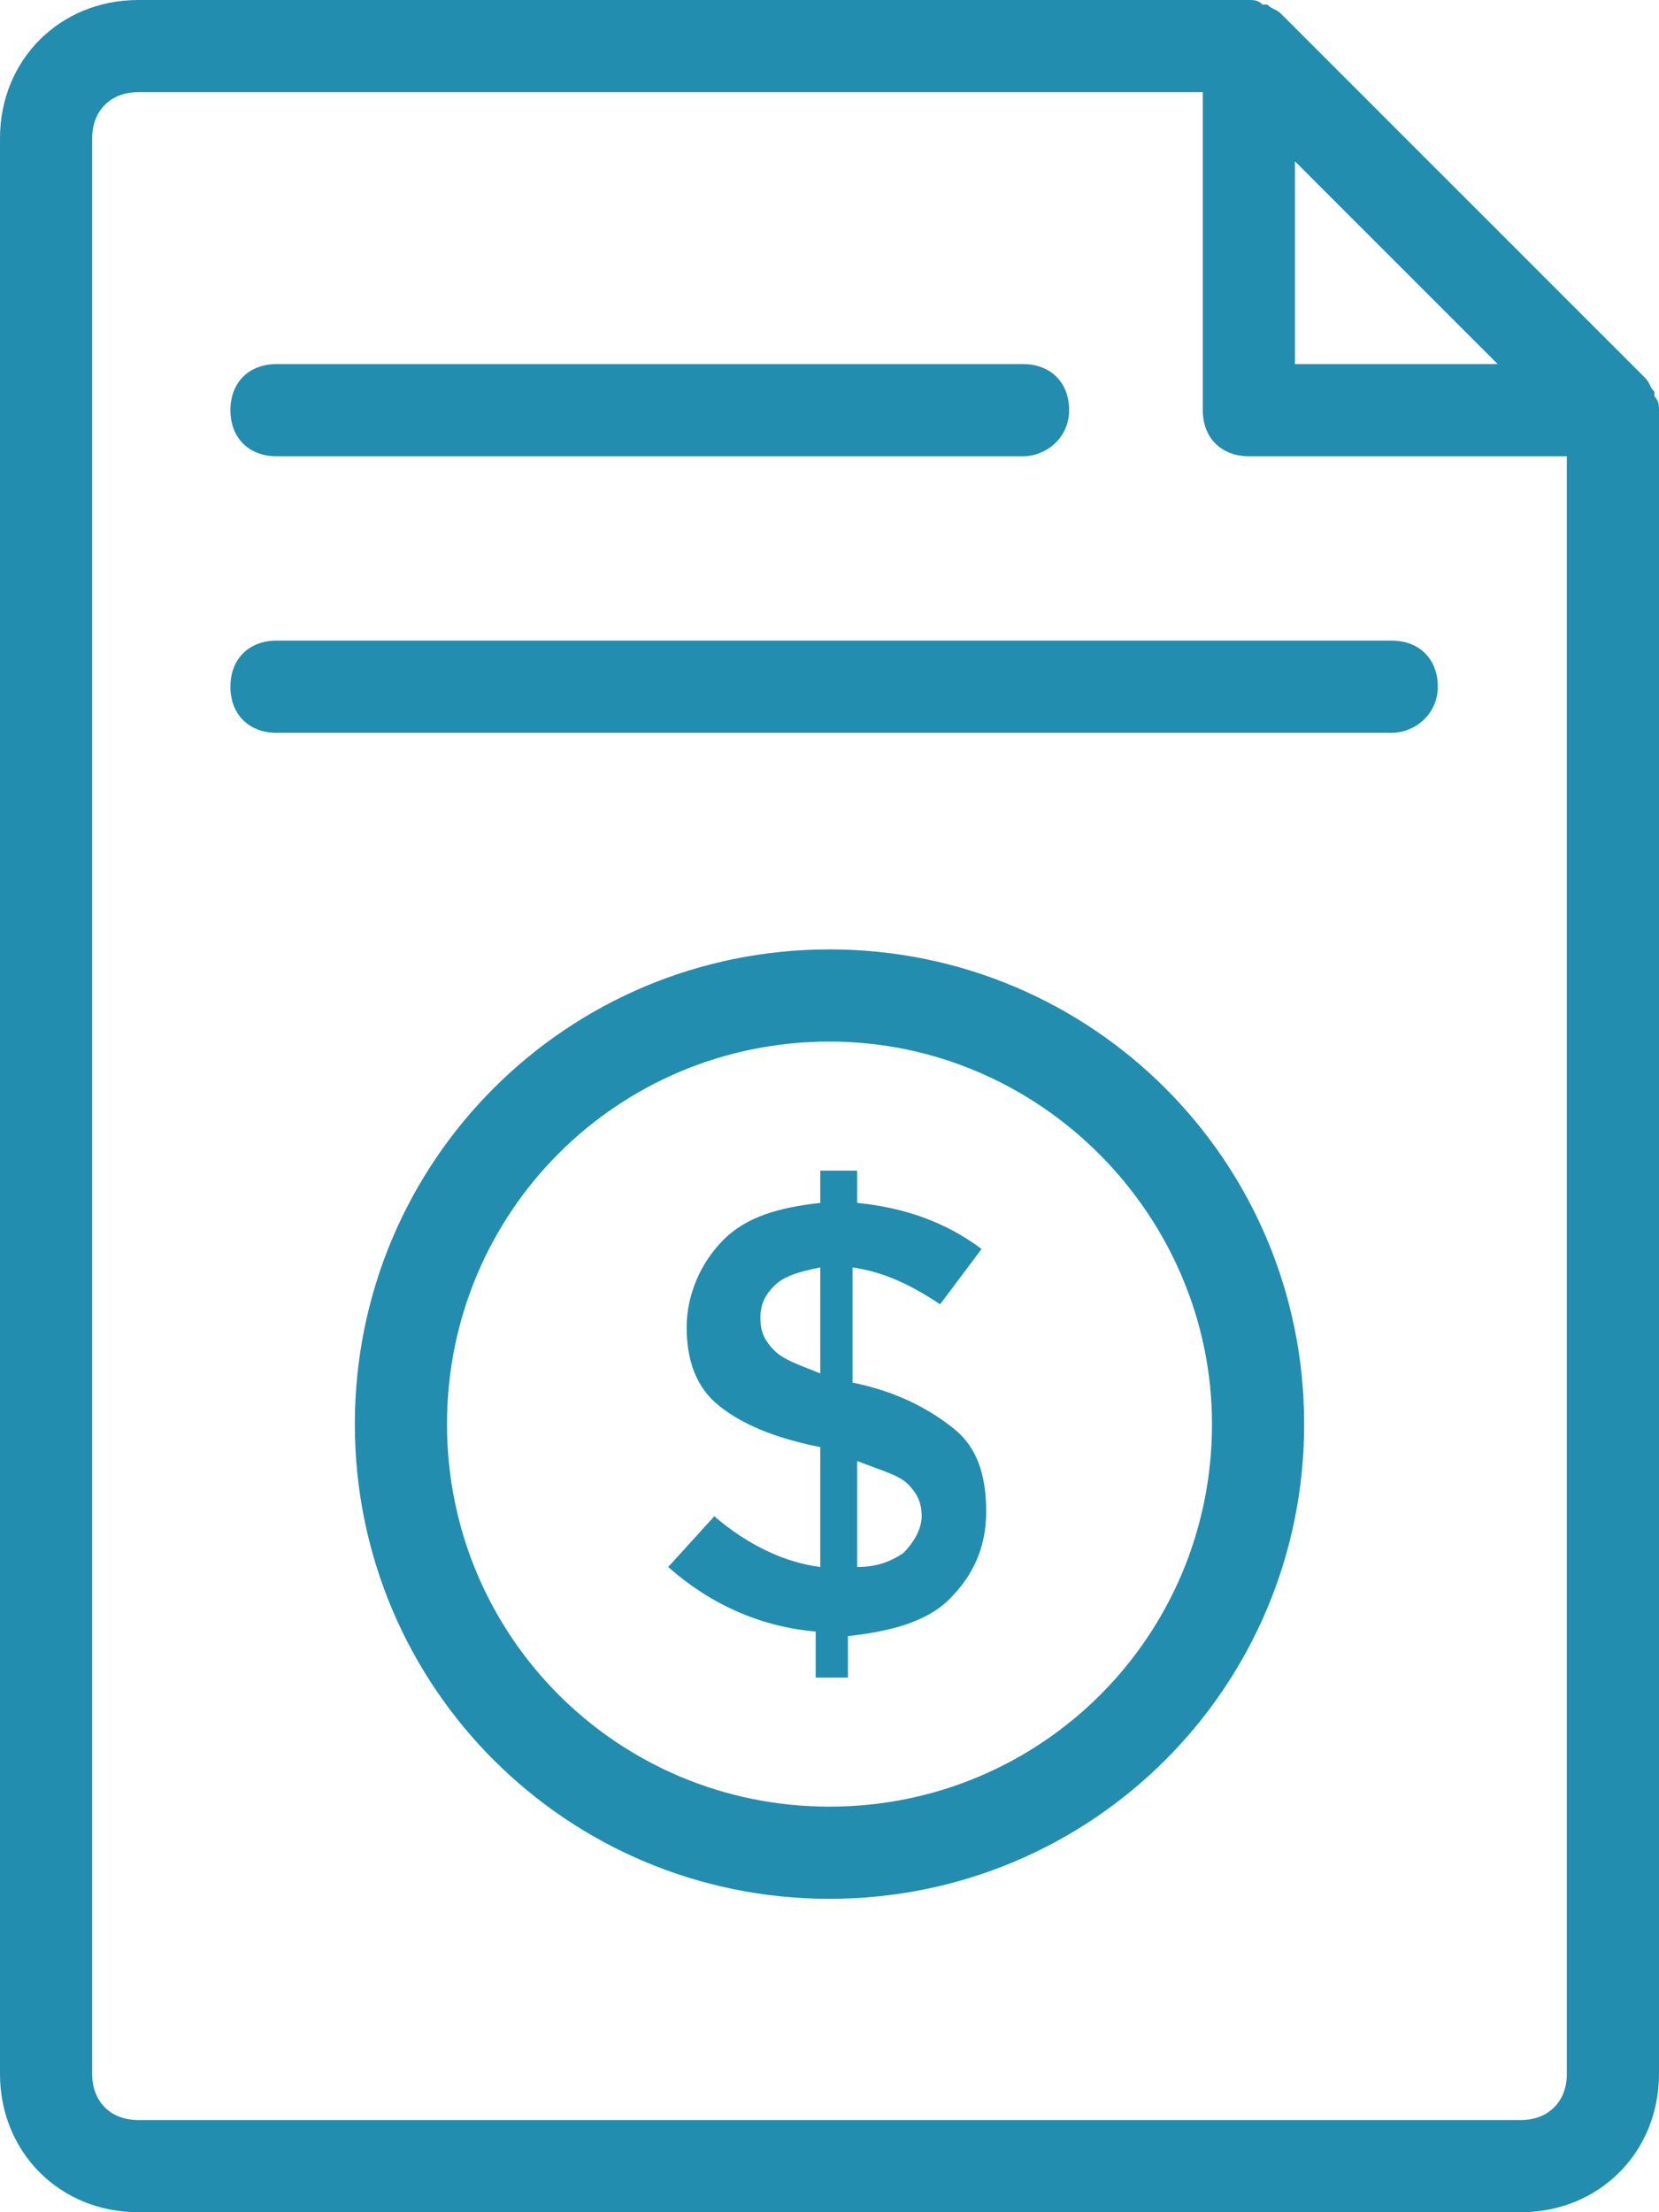 <?xml version="1.0" encoding="utf-8"?>
<!-- Generator: Adobe Illustrator 22.1.0, SVG Export Plug-In . SVG Version: 6.00 Build 0)  -->
<svg version="1.1" id="Layer_1" xmlns="http://www.w3.org/2000/svg" xmlns:xlink="http://www.w3.org/1999/xlink" x="0px" y="0px"
	 viewBox="0 0 36 48" style="enable-background:new 0 0 36 48;" xml:space="preserve">
<style type="text/css">
	.st0{fill:#228DAF;}
</style>
<g>
	<path class="st0" d="M36,8.9c0-0.1,0-0.2-0.1-0.3V8.5c-0.1-0.1-0.1-0.2-0.2-0.3l-7.9-7.9c-0.1-0.1-0.2-0.1-0.3-0.2h-0.1
		C27.3,0,27.2,0,27.1,0l0,0H3C1.3,0,0,1.3,0,3v42c0,1.7,1.3,3,3,3h30c1.7,0,3-1.3,3-3V8.9L36,8.9z M32.5,7.9h-4.4V3.5L32.5,7.9z
		 M33,46H3c-0.6,0-1-0.4-1-1V3c0-0.6,0.4-1,1-1h23.1v6.9c0,0.6,0.4,1,1,1H34V45C34,45.6,33.6,46,33,46z"/>
	<path class="st0" d="M18,20.6c-5.7,0-10.3,4.6-10.3,10.3S12.3,41.2,18,41.2s10.3-4.6,10.3-10.3S23.7,20.6,18,20.6z M18,39.2
		c-4.6,0-8.3-3.7-8.3-8.3s3.7-8.3,8.3-8.3s8.3,3.8,8.3,8.3C26.3,35.5,22.6,39.2,18,39.2z"/>
	<path class="st0" d="M18.5,30v-2.5c0.7,0.1,1.3,0.4,1.9,0.8l0.9-1.2c-0.8-0.6-1.7-0.9-2.7-1v-0.7h-0.8v0.7
		c-0.9,0.1-1.6,0.3-2.1,0.8s-0.8,1.2-0.8,1.9s0.2,1.3,0.7,1.7s1.2,0.7,2.2,0.9V34c-0.8-0.1-1.6-0.5-2.3-1.1l-1,1.1
		c0.9,0.8,2,1.3,3.2,1.4v1h0.7v-0.9c0.9-0.1,1.7-0.3,2.2-0.8s0.8-1.1,0.8-1.9s-0.2-1.4-0.7-1.8S19.5,30.2,18.5,30z M17.8,29.8
		c-0.5-0.2-0.8-0.3-1-0.5s-0.3-0.4-0.3-0.7c0-0.3,0.1-0.5,0.3-0.7c0.2-0.2,0.5-0.3,1-0.4V29.8z M19.6,33.7c-0.3,0.2-0.6,0.3-1,0.3
		v-2.3c0.5,0.2,0.9,0.3,1.1,0.5s0.3,0.4,0.3,0.7S19.8,33.5,19.6,33.7z"/>
	<path class="st0" d="M6,9.9h16.2c0.5,0,1-0.4,1-1s-0.4-1-1-1H6c-0.6,0-1,0.4-1,1S5.4,9.9,6,9.9z"/>
	<path class="st0" d="M30.2,13.9H6c-0.6,0-1,0.4-1,1s0.4,1,1,1h24.2c0.5,0,1-0.4,1-1S30.8,13.9,30.2,13.9z"/>
</g>
</svg>

